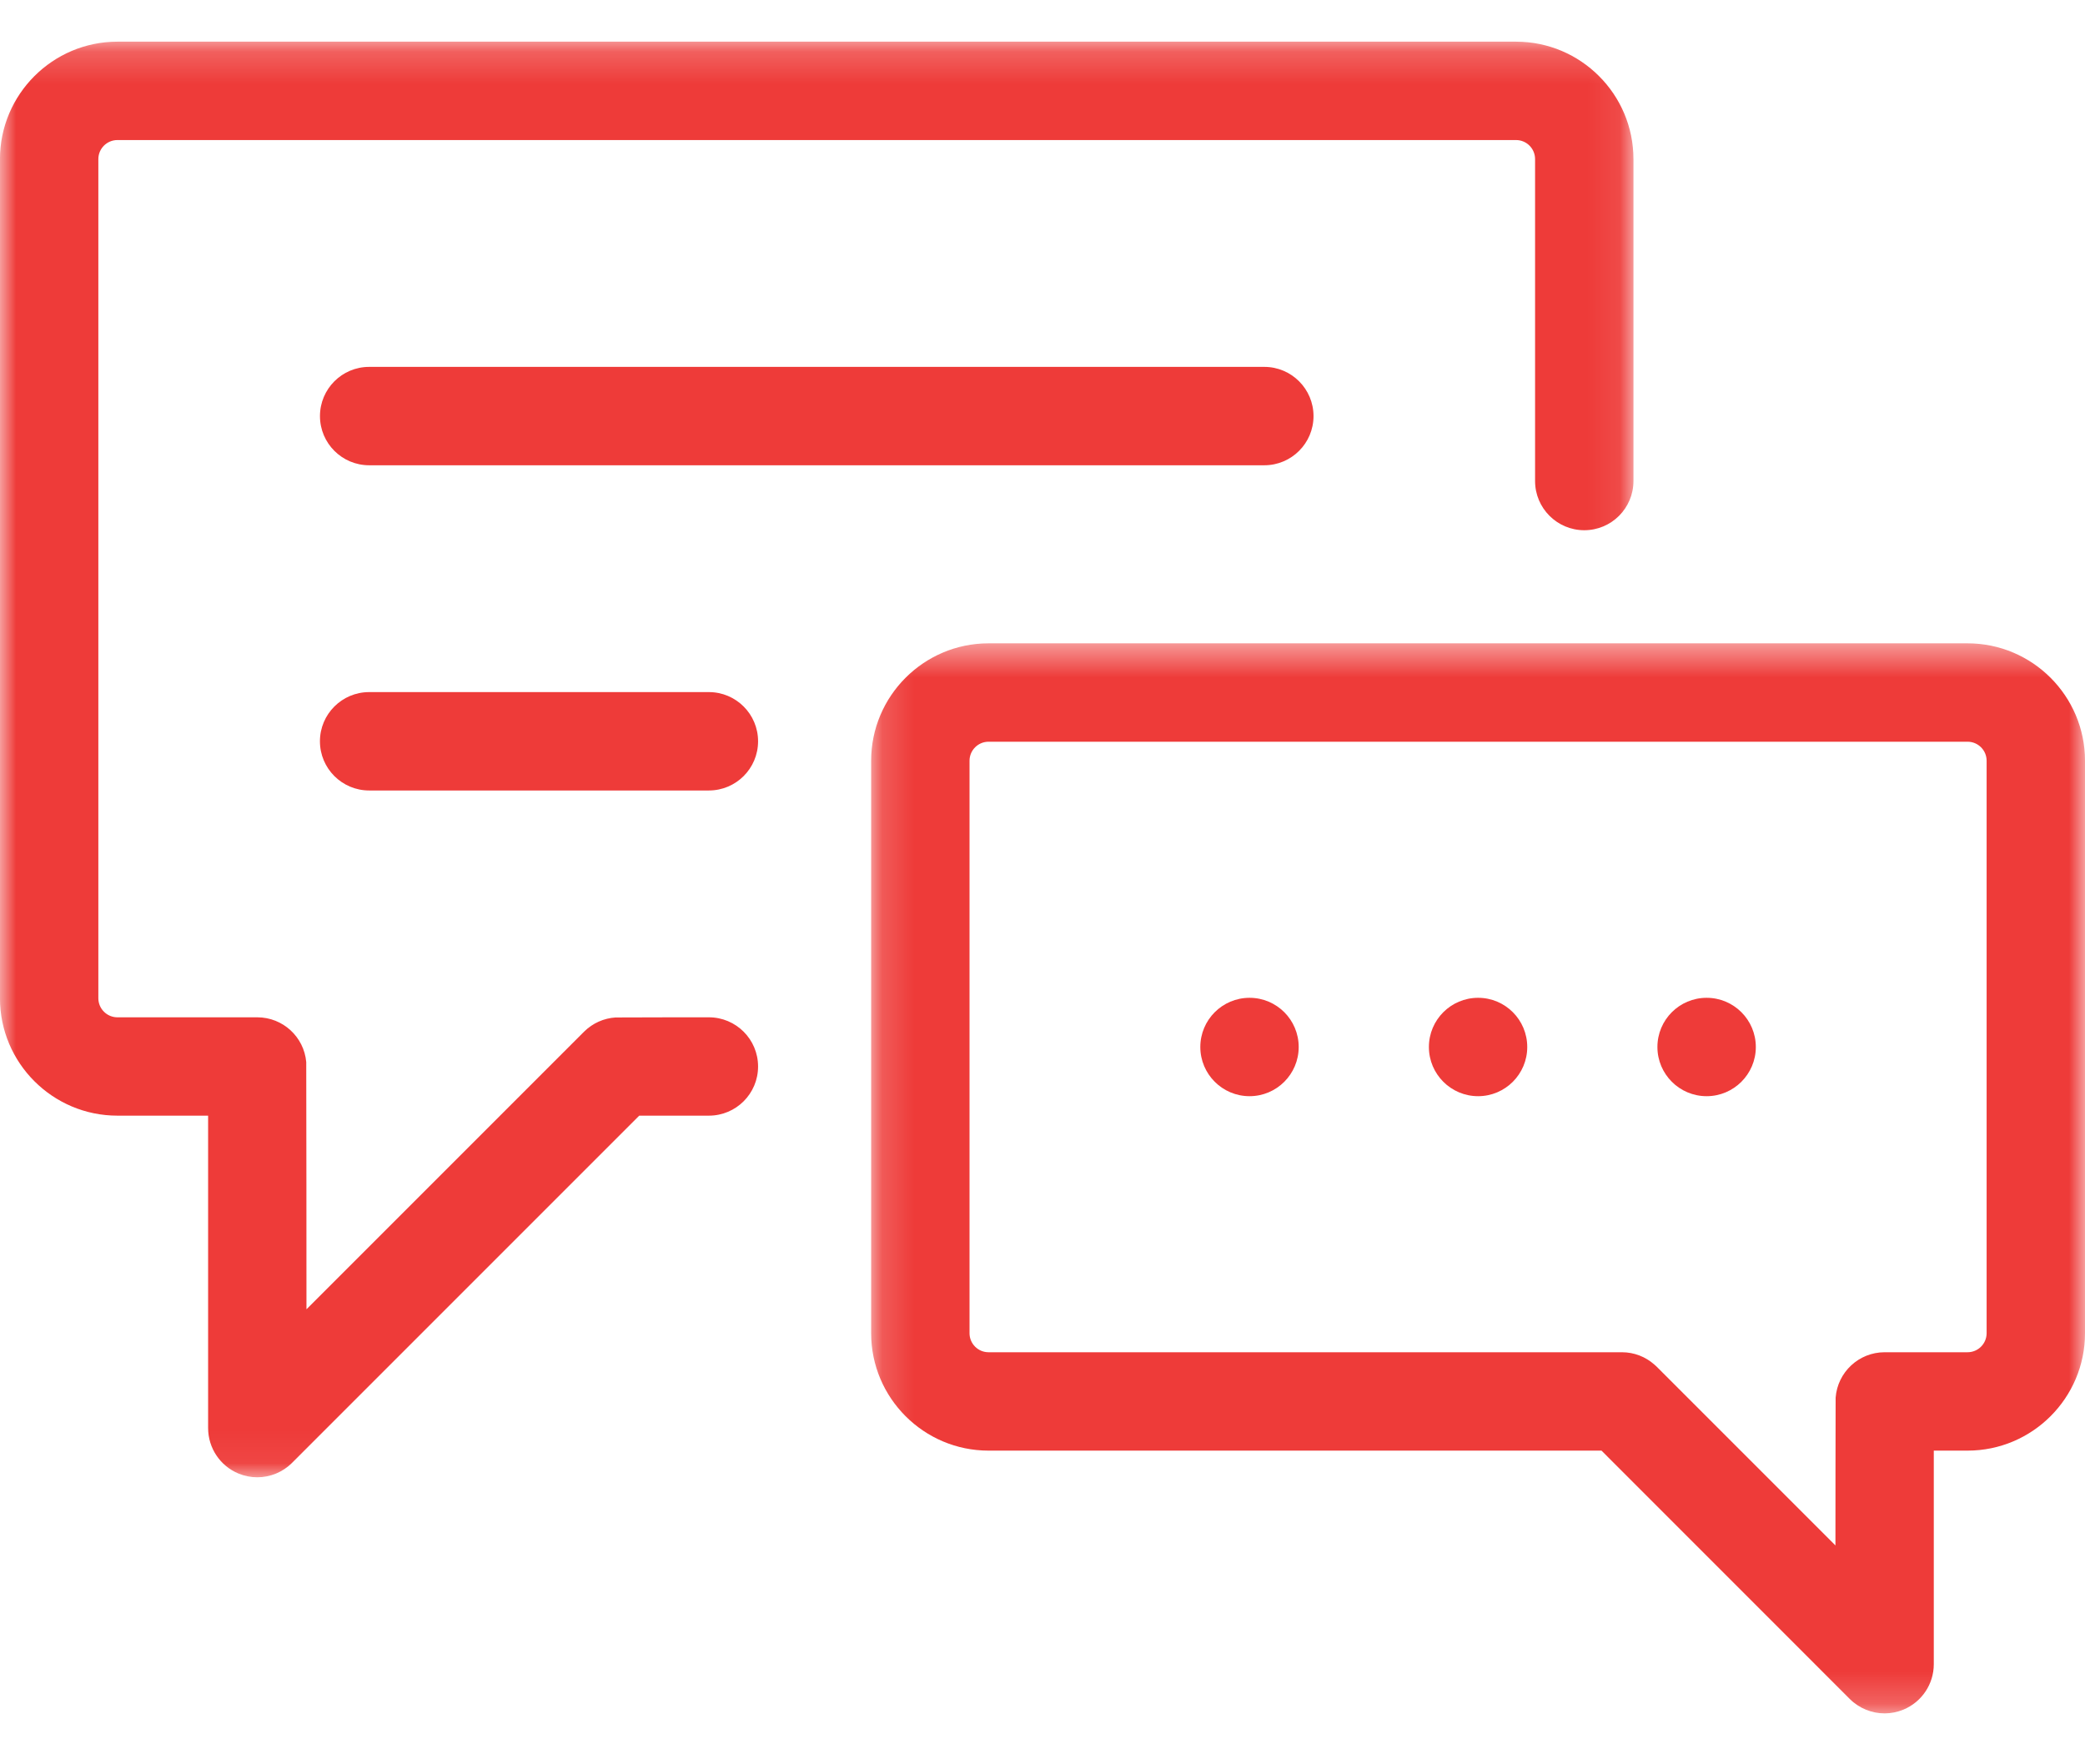 <?xml version="1.0" encoding="UTF-8"?>
<svg width="65px" height="55px" viewBox="0 0 65 55" version="1.1" xmlns="http://www.w3.org/2000/svg" xmlns:xlink="http://www.w3.org/1999/xlink">
    <title>Group 17</title>
    <defs>
        <polygon id="path-1" points="0 1.188 50.923 1.188 50.923 45.94 0 45.94"></polygon>
        <polygon id="path-3" points="1.158 0.443 39 0.443 39 33.8 1.158 33.8"></polygon>
    </defs>
    <g id="Page-1" stroke="none" stroke-width="1" fill="none" fill-rule="evenodd">
        <g id="Homepage-v05---desktop" transform="translate(-768, -1709)">
            <g id="Group-17" transform="translate(768, 1709)">
                <g id="Group-3" transform="translate(0, 0.112)">
                    <mask id="mask-2" fill="white">
                        <use xlink:href="#path-1"></use>
                    </mask>
                    <g id="Clip-2"></g>
                    <path d="M22.099,31.601 C22.099,31.601 19.219,31.602 19.189,31.606 C18.832,31.629 18.481,31.778 18.208,32.049 L9.554,40.703 C9.554,40.703 9.552,33.037 9.547,32.997 C9.478,32.214 8.821,31.601 8.02,31.601 L3.66,31.601 C3.333,31.601 3.066,31.334 3.066,31.007 L3.066,4.848 C3.066,4.52 3.333,4.254 3.66,4.254 L47.263,4.254 C47.591,4.254 47.856,4.52 47.856,4.848 L47.856,14.884 C47.856,15.73 48.544,16.417 49.39,16.417 C50.237,16.417 50.923,15.73 50.923,14.884 L50.923,4.848 C50.923,2.829 49.282,1.187 47.263,1.187 L3.66,1.187 C1.643,1.187 -0.001,2.829 -0.001,4.848 L-0.001,31.007 C-0.001,33.026 1.643,34.667 3.66,34.667 L6.488,34.667 L6.488,44.406 C6.488,45.026 6.861,45.585 7.434,45.823 C7.624,45.901 7.823,45.94 8.02,45.94 C8.419,45.94 8.812,45.784 9.105,45.49 L19.928,34.667 L22.099,34.667 C22.947,34.667 23.633,33.981 23.633,33.135 C23.633,32.287 22.946,31.601 22.099,31.601" id="Fill-1" fill="#EE3B39" mask="url(#mask-2)"></path>
                </g>
                <g id="Group-6" transform="translate(26, 19.612)">
                    <mask id="mask-4" fill="white">
                        <use xlink:href="#path-3"></use>
                    </mask>
                    <g id="Clip-5"></g>
                    <path d="M35.933,21.949 C35.933,22.276 35.667,22.542 35.339,22.542 L32.754,22.542 C31.946,22.542 31.286,23.166 31.226,23.958 C31.222,23.991 31.22,28.565 31.22,28.565 L25.652,22.997 C25.645,22.992 25.64,22.985 25.635,22.98 C25.613,22.958 25.592,22.94 25.572,22.924 C25.302,22.686 24.95,22.542 24.562,22.542 L4.818,22.542 C4.49,22.542 4.225,22.276 4.225,21.949 L4.225,4.103 C4.225,3.776 4.492,3.51 4.818,3.51 L35.339,3.51 C35.667,3.51 35.933,3.776 35.933,4.103 L35.933,21.949 Z M35.339,0.443 L4.818,0.443 C2.8,0.443 1.158,2.085 1.158,4.103 L1.158,21.949 C1.158,23.967 2.8,25.609 4.818,25.609 L23.927,25.609 L31.668,33.352 C31.962,33.644 32.355,33.8 32.752,33.8 C32.951,33.8 33.15,33.761 33.339,33.683 C33.912,33.445 34.286,32.887 34.286,32.267 L34.286,25.609 L35.339,25.609 C37.358,25.609 39,23.967 39,21.949 L39,4.103 C39,2.085 37.358,0.443 35.339,0.443 L35.339,0.443 Z" id="Fill-4" fill="#EE3B39" mask="url(#mask-4)"></path>
                </g>
                <path d="M46.08,31.105 C45.233,31.105 44.546,31.791 44.546,32.639 C44.546,33.485 45.233,34.172 46.08,34.172 C46.926,34.172 47.612,33.485 47.612,32.639 C47.612,31.791 46.926,31.105 46.08,31.105" id="Fill-7" fill="#EE3B39"></path>
                <path d="M40.949,12.971 C40.949,12.125 40.262,11.437 39.415,11.437 L11.509,11.437 C10.661,11.437 9.975,12.125 9.975,12.971 C9.975,13.817 10.661,14.504 11.509,14.504 L39.415,14.504 C40.262,14.504 40.949,13.817 40.949,12.971" id="Fill-9" fill="#EE3B39"></path>
                <path d="M11.508,21.575 C10.662,21.575 9.974,22.262 9.974,23.108 C9.974,23.956 10.662,24.642 11.508,24.642 L22.099,24.642 C22.946,24.642 23.633,23.956 23.633,23.108 C23.633,22.262 22.946,21.575 22.099,21.575 L11.508,21.575 Z" id="Fill-11" fill="#EE3B39"></path>
                <path d="M38.954,31.105 C38.108,31.105 37.42,31.791 37.42,32.639 C37.42,33.485 38.108,34.172 38.954,34.172 C39.801,34.172 40.487,33.485 40.487,32.639 C40.487,31.791 39.801,31.105 38.954,31.105" id="Fill-13" fill="#EE3B39"></path>
                <path d="M53.204,31.105 C52.357,31.105 51.67,31.791 51.67,32.639 C51.67,33.485 52.357,34.172 53.204,34.172 C54.05,34.172 54.738,33.485 54.738,32.639 C54.738,31.791 54.05,31.105 53.204,31.105" id="Fill-15" fill="#EE3B39"></path>
            </g>
        </g>
    </g>
</svg>